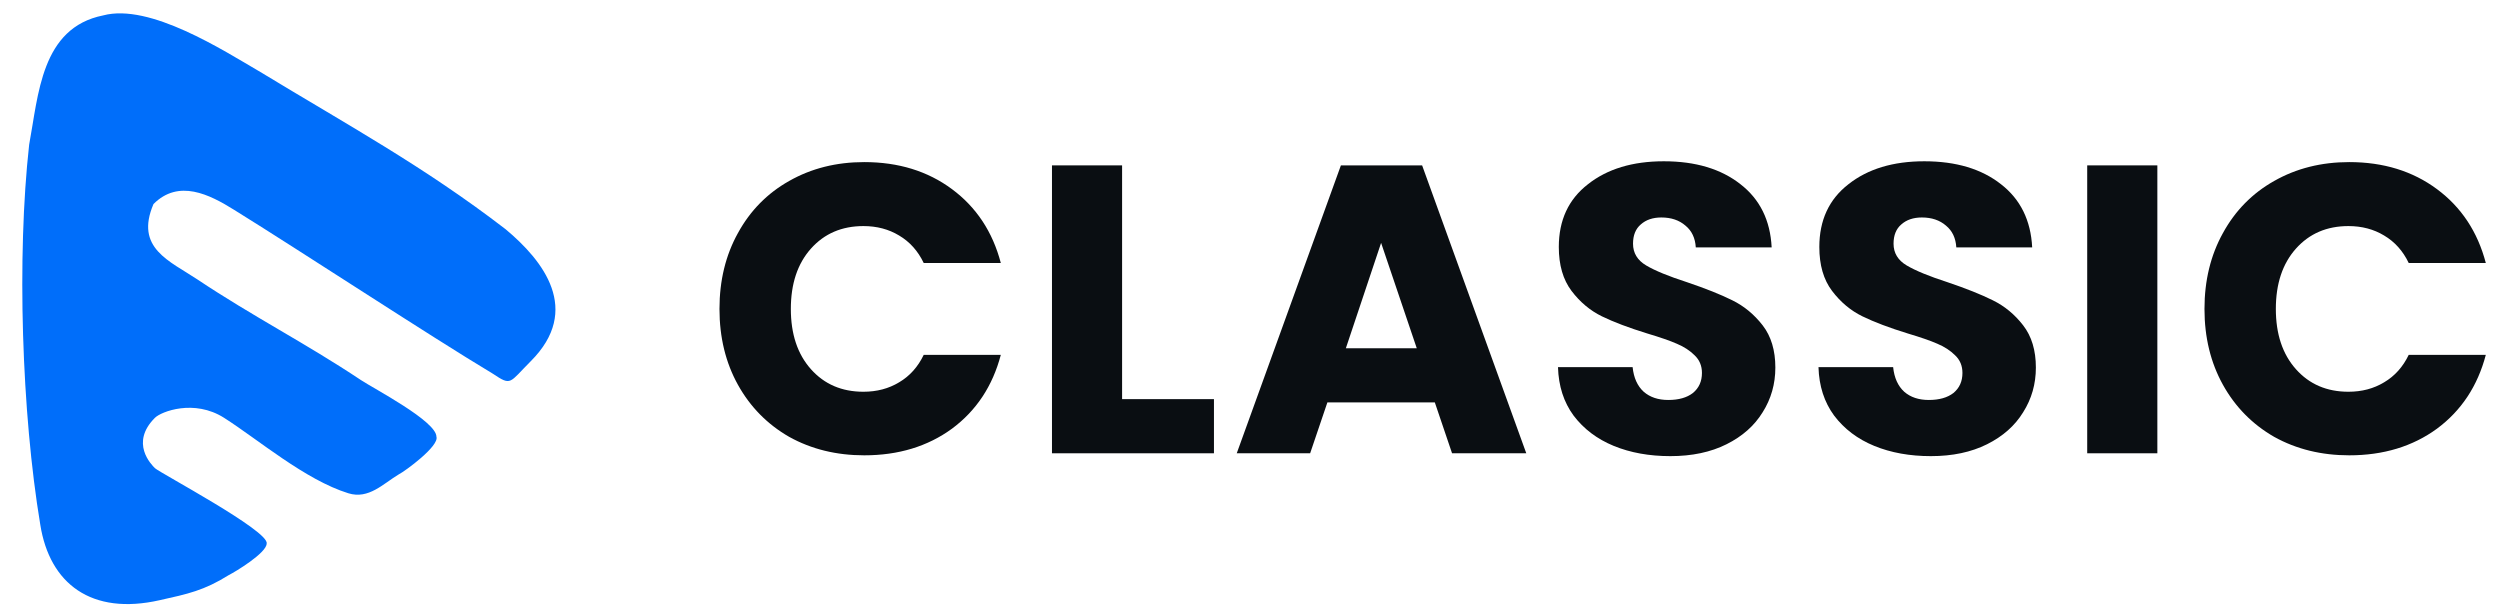 <svg width="86" height="21" viewBox="0 0 86 21" fill="none" xmlns="http://www.w3.org/2000/svg">
<path d="M3.549 0.53C5.152 0.103 7.674 1.729 8.957 2.477C11.949 4.294 14.58 5.722 17.392 7.885C18.69 8.966 20.024 10.66 18.257 12.427C17.509 13.175 17.601 13.287 16.959 12.859C14.796 11.562 10.3 8.61 8.056 7.22C7.201 6.686 6.145 6.154 5.28 7.019C4.631 8.534 5.832 8.974 6.794 9.615C8.717 10.898 10.493 11.793 12.417 13.075C12.85 13.364 15.013 14.488 15.013 15.022C15.12 15.343 13.929 16.213 13.715 16.32C13.181 16.64 12.682 17.185 11.985 16.969C10.495 16.507 8.883 15.121 7.708 14.373C6.679 13.719 5.545 14.157 5.329 14.373C4.463 15.239 5.209 15.984 5.329 16.104C5.482 16.257 9.28 18.271 9.173 18.699C9.173 19.02 8.089 19.674 7.875 19.78C7.02 20.315 6.458 20.432 5.496 20.646C3.145 21.18 1.707 20.081 1.386 18.05C0.745 14.203 0.575 8.823 1.003 4.976C1.323 3.266 1.412 0.958 3.549 0.53Z" fill="#006EFA"/>
<path d="M24.75 10.627C24.75 9.649 24.962 8.779 25.385 8.017C25.808 7.245 26.396 6.648 27.148 6.225C27.91 5.792 28.771 5.576 29.73 5.576C30.906 5.576 31.912 5.886 32.749 6.507C33.586 7.128 34.146 7.974 34.428 9.047H31.776C31.578 8.633 31.296 8.318 30.929 8.101C30.572 7.885 30.163 7.777 29.702 7.777C28.959 7.777 28.357 8.036 27.896 8.553C27.435 9.07 27.205 9.761 27.205 10.627C27.205 11.492 27.435 12.183 27.896 12.7C28.357 13.218 28.959 13.476 29.702 13.476C30.163 13.476 30.572 13.368 30.929 13.152C31.296 12.936 31.578 12.62 31.776 12.207H34.428C34.146 13.279 33.586 14.125 32.749 14.746C31.912 15.357 30.906 15.663 29.73 15.663C28.771 15.663 27.91 15.451 27.148 15.028C26.396 14.596 25.808 13.998 25.385 13.237C24.962 12.475 24.75 11.605 24.75 10.627Z" fill="#0A0E12"/>
<path d="M38.6 13.73H41.76V15.593H36.188V5.689H38.6V13.73Z" fill="#0A0E12"/>
<path d="M49.358 13.843H45.662L45.069 15.593H42.544L46.127 5.689H48.921L52.504 15.593H49.951L49.358 13.843ZM48.737 11.981L47.51 8.355L46.297 11.981H48.737Z" fill="#0A0E12"/>
<path d="M57.46 15.691C56.736 15.691 56.087 15.574 55.513 15.339C54.94 15.104 54.479 14.755 54.131 14.295C53.792 13.834 53.614 13.279 53.595 12.63H56.162C56.2 12.997 56.327 13.279 56.543 13.476C56.76 13.665 57.042 13.759 57.39 13.759C57.747 13.759 58.029 13.679 58.236 13.519C58.443 13.349 58.547 13.119 58.547 12.828C58.547 12.583 58.462 12.381 58.293 12.221C58.133 12.061 57.931 11.929 57.686 11.826C57.451 11.722 57.112 11.605 56.67 11.473C56.031 11.276 55.509 11.078 55.104 10.881C54.7 10.683 54.352 10.392 54.06 10.006C53.769 9.62 53.623 9.117 53.623 8.496C53.623 7.575 53.957 6.855 54.625 6.338C55.292 5.811 56.162 5.548 57.235 5.548C58.326 5.548 59.205 5.811 59.873 6.338C60.541 6.855 60.898 7.579 60.945 8.51H58.335C58.316 8.191 58.199 7.941 57.982 7.763C57.766 7.575 57.489 7.481 57.15 7.481C56.858 7.481 56.623 7.561 56.444 7.72C56.266 7.871 56.176 8.092 56.176 8.384C56.176 8.703 56.327 8.953 56.628 9.131C56.929 9.31 57.399 9.503 58.039 9.71C58.678 9.926 59.196 10.133 59.591 10.33C59.995 10.528 60.343 10.815 60.635 11.191C60.926 11.567 61.072 12.052 61.072 12.644C61.072 13.208 60.926 13.721 60.635 14.182C60.352 14.643 59.939 15.009 59.393 15.282C58.848 15.555 58.203 15.691 57.46 15.691Z" fill="#0A0E12"/>
<path d="M66.422 15.691C65.698 15.691 65.049 15.574 64.475 15.339C63.901 15.104 63.441 14.755 63.093 14.295C62.754 13.834 62.575 13.279 62.556 12.63H65.124C65.162 12.997 65.289 13.279 65.505 13.476C65.721 13.665 66.004 13.759 66.352 13.759C66.709 13.759 66.991 13.679 67.198 13.519C67.405 13.349 67.508 13.119 67.508 12.828C67.508 12.583 67.424 12.381 67.254 12.221C67.094 12.061 66.892 11.929 66.648 11.826C66.413 11.722 66.074 11.605 65.632 11.473C64.992 11.276 64.471 11.078 64.066 10.881C63.662 10.683 63.314 10.392 63.022 10.006C62.73 9.62 62.585 9.117 62.585 8.496C62.585 7.575 62.919 6.855 63.586 6.338C64.254 5.811 65.124 5.548 66.196 5.548C67.287 5.548 68.167 5.811 68.835 6.338C69.502 6.855 69.86 7.579 69.907 8.51H67.297C67.278 8.191 67.16 7.941 66.944 7.763C66.728 7.575 66.45 7.481 66.112 7.481C65.82 7.481 65.585 7.561 65.406 7.72C65.228 7.871 65.138 8.092 65.138 8.384C65.138 8.703 65.289 8.953 65.59 9.131C65.891 9.31 66.361 9.503 67 9.71C67.64 9.926 68.157 10.133 68.552 10.33C68.957 10.528 69.305 10.815 69.596 11.191C69.888 11.567 70.034 12.052 70.034 12.644C70.034 13.208 69.888 13.721 69.596 14.182C69.314 14.643 68.9 15.009 68.355 15.282C67.809 15.555 67.165 15.691 66.422 15.691Z" fill="#0A0E12"/>
<path d="M74.213 5.689V15.593H71.8V5.689H74.213Z" fill="#0A0E12"/>
<path d="M75.834 10.627C75.834 9.649 76.046 8.779 76.469 8.017C76.892 7.245 77.48 6.648 78.232 6.225C78.994 5.792 79.855 5.576 80.814 5.576C81.99 5.576 82.996 5.886 83.833 6.507C84.67 7.128 85.23 7.974 85.512 9.047H82.86C82.662 8.633 82.38 8.318 82.013 8.101C81.656 7.885 81.247 7.777 80.786 7.777C80.043 7.777 79.441 8.036 78.98 8.553C78.519 9.07 78.289 9.761 78.289 10.627C78.289 11.492 78.519 12.183 78.98 12.7C79.441 13.218 80.043 13.476 80.786 13.476C81.247 13.476 81.656 13.368 82.013 13.152C82.38 12.936 82.662 12.62 82.86 12.207H85.512C85.23 13.279 84.67 14.125 83.833 14.746C82.996 15.357 81.99 15.663 80.814 15.663C79.855 15.663 78.994 15.451 78.232 15.028C77.48 14.596 76.892 13.998 76.469 13.237C76.046 12.475 75.834 11.605 75.834 10.627Z" fill="#0A0E12"/>
</svg>
